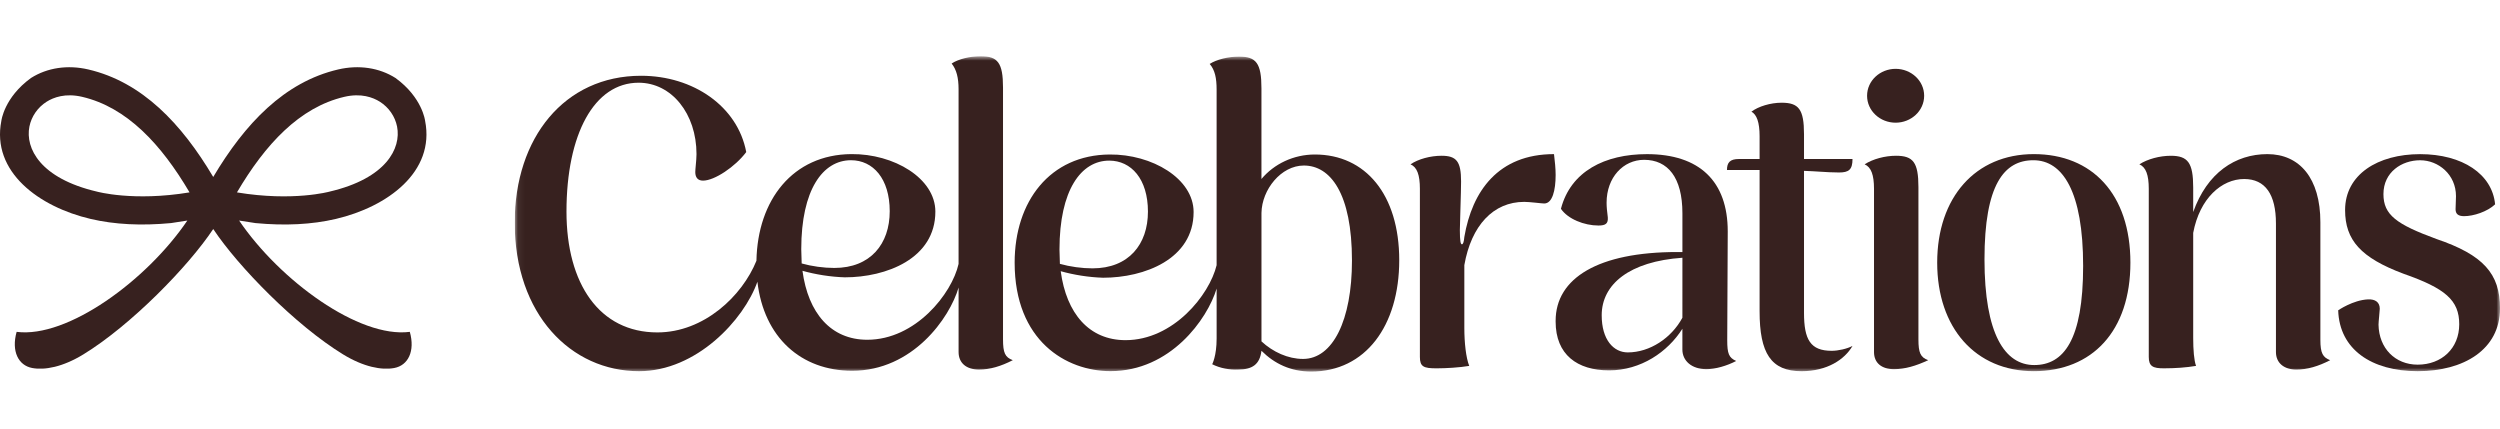 <svg width="350" height="60" viewBox="0 0 350 60" fill="none" xmlns="http://www.w3.org/2000/svg">
<g clip-path="url(#clip0_30030_372)">
<path fill-rule="evenodd" clip-rule="evenodd" d="M33.476 30.876L35.766 31.232C39.902 31.624 43.67 31.435 47.005 30.654C54.249 28.962 60.926 24.06 59.516 16.921C59.516 16.921 59.143 13.662 55.372 10.921C53.085 9.473 50.232 9.051 47.338 9.725C39.805 11.485 34.288 17.313 29.852 24.775C25.42 17.313 19.904 11.485 12.368 9.725C9.474 9.051 6.621 9.473 4.334 10.921C0.563 13.662 0.19 16.921 0.19 16.921C-1.221 24.06 5.46 28.962 12.701 30.654C16.038 31.435 19.804 31.624 23.94 31.232L26.23 30.876C20.529 39.275 9.444 47.375 2.328 46.46C1.565 49.171 2.569 51.162 4.51 51.521C6.264 51.847 8.781 51.384 11.68 49.609C18.331 45.535 26.362 37.317 29.852 32.062C33.341 37.317 41.372 45.535 48.023 49.609C50.922 51.384 53.439 51.847 55.193 51.521C57.134 51.162 58.138 49.169 57.375 46.46C50.261 47.375 39.179 39.275 33.476 30.876ZM13.572 26.826C5.628 24.969 3.519 20.76 4.117 17.721C4.399 16.302 5.276 15.034 6.526 14.243C7.501 13.63 9.155 13.008 11.499 13.556C17.773 15.023 22.57 20.199 26.536 26.933C18.68 28.242 13.572 26.826 13.572 26.826ZM48.21 13.556C50.556 13.008 52.208 13.63 53.182 14.243C54.433 15.034 55.31 16.302 55.591 17.721C56.189 20.76 54.081 24.969 46.139 26.826C46.139 26.826 41.031 28.244 33.173 26.935C37.139 20.199 41.935 15.023 48.21 13.556Z" fill="#37211F"/>
</g>
<g clip-path="url(#clip1_30030_372)">
<mask id="mask0_30030_372" style="mask-type:luminance" maskUnits="userSpaceOnUse" x="72" y="7" width="278" height="46">
<path d="M350 7.867H72.059V52.132H350V7.867Z" fill="white"/>
</mask>
<g mask="url(#mask0_30030_372)">
<path d="M184.079 21.63C181.111 21.63 178.373 22.943 176.603 25.059V12.378C176.603 8.836 175.863 7.923 173.464 7.923C171.982 7.923 170.326 8.323 169.356 8.951C170.099 9.806 170.326 10.95 170.326 12.55V37.126C169.323 41.299 164.266 47.622 157.572 47.622C152.493 47.622 149.298 43.91 148.499 37.968C150.326 38.482 152.437 38.824 154.435 38.882C160.199 38.882 167.105 36.286 167.105 29.684C167.105 25.006 161.284 21.574 155.348 21.63C147.017 21.688 142.05 28.162 142.05 36.771C142.05 47.735 149.283 51.959 155.461 51.959C163.852 51.959 169.032 44.698 170.328 40.4V47.392C170.328 49.852 169.707 50.994 169.707 50.994C170.85 51.566 172.152 51.79 173.35 51.733C175.291 51.733 176.374 51.047 176.603 49.106C178.431 50.933 180.712 52.019 183.566 52.019C191.157 52.019 195.893 45.621 195.893 36.425C195.893 27.229 191.155 21.63 184.079 21.63ZM148.327 34.941C148.327 26.6 151.353 22.487 155.291 22.487C158.371 22.487 160.712 25.057 160.712 29.628C160.712 34.198 158.03 37.569 152.951 37.569C151.469 37.569 149.813 37.342 148.385 36.941L148.327 34.941ZM182.428 50.25C180.317 50.25 178.204 49.278 176.606 47.794V29.8C176.664 26.544 179.346 23.174 182.542 23.174C186.25 23.174 189.275 27.058 189.275 36.483C189.275 44.824 186.592 50.25 182.428 50.25Z" fill="#37211F"/>
<path d="M140.422 47.511V12.267C140.422 8.78 139.681 7.867 137.284 7.867C135.856 7.867 134.144 8.266 133.23 8.895C133.915 9.75 134.2 10.894 134.2 12.494V36.95C133.265 41.122 128.176 47.566 121.418 47.566C116.341 47.566 113.144 43.854 112.345 37.912C114.173 38.426 116.283 38.768 118.281 38.826C124.045 38.826 130.951 36.229 130.951 29.628C130.951 24.949 125.13 21.518 119.194 21.574C111.002 21.63 106.063 27.985 105.901 36.506C103.911 41.438 98.556 46.538 92.032 46.538C83.929 46.538 79.307 39.741 79.307 29.63C79.307 18.777 83.188 11.58 89.407 11.58C94.029 11.58 97.51 15.921 97.51 21.576C97.51 22.03 97.456 22.633 97.407 23.152C97.371 23.545 97.34 23.892 97.34 24.089C97.34 24.83 97.682 25.288 98.425 25.288C100.023 25.288 102.933 23.346 104.473 21.289C103.274 14.891 97.055 10.607 89.749 10.607C79.022 10.609 72.059 19.291 72.059 31.171C72.059 44.025 79.947 51.967 89.463 51.967C97.502 51.967 104.161 44.774 106.037 39.442C106.945 47.254 112.163 51.906 119.307 51.906C127.759 51.906 132.954 44.537 134.202 40.253V49.282C134.203 50.824 135.287 51.737 137.057 51.737C138.597 51.737 140.138 51.279 141.792 50.424C140.707 50.023 140.422 49.396 140.422 47.511ZM112.176 34.885C112.176 26.544 115.202 22.431 119.14 22.431C122.22 22.431 124.561 25.001 124.561 29.571C124.561 34.142 121.878 37.513 116.801 37.513C115.318 37.513 113.662 37.285 112.234 36.884L112.176 34.885Z" fill="#37211F"/>
<path d="M265.387 17.177C267.555 17.177 269.382 15.521 269.382 13.407C269.382 11.293 267.555 9.637 265.387 9.637C263.218 9.637 261.391 11.292 261.391 13.407C261.391 15.523 263.216 17.177 265.387 17.177Z" fill="#37211F"/>
<path d="M254.802 24.036C255.725 24.094 256.597 24.148 257.468 24.148C258.837 24.148 259.351 23.749 259.351 22.263H252.561V18.78C252.561 15.294 251.82 14.38 249.423 14.38C247.883 14.38 246.17 14.894 245.199 15.637C245.942 16.035 246.343 17.121 246.343 19.064V22.262H243.432C242.177 22.262 241.776 22.776 241.776 23.804H246.343V43.572C246.341 49.456 247.937 51.969 252.219 51.969C255.814 51.969 258.266 50.313 259.351 48.428C258.61 48.827 257.354 49.114 256.441 49.114C253.473 49.114 252.561 47.571 252.561 43.801V23.921C253.354 23.946 254.092 23.991 254.802 24.036Z" fill="#37211F"/>
<path d="M324.853 47.572V31.116C324.853 24.948 321.941 21.577 317.435 21.577C312.928 21.577 308.989 24.205 307.048 29.689V26.262C307.048 22.779 306.307 21.808 303.91 21.808C302.368 21.808 300.657 22.264 299.514 23.006C300.427 23.404 300.828 24.49 300.828 26.433V49.968C300.828 51.281 301.4 51.568 302.94 51.568C304.481 51.568 306.135 51.453 307.449 51.224C307.163 50.482 307.048 48.94 307.048 47.34V32.602C307.96 27.746 311.044 25.062 314.181 25.062C317.149 25.062 318.633 27.232 318.633 31.289V49.285C318.634 50.827 319.774 51.74 321.486 51.74C323.027 51.74 324.567 51.282 326.223 50.427C325.196 50.026 324.853 49.457 324.853 47.572Z" fill="#37211F"/>
<path d="M217.561 21.577C209.742 21.577 206.093 26.776 205.007 33.174C204.949 33.86 204.835 34.202 204.665 34.202C204.494 34.202 204.38 33.802 204.38 32.202C204.38 31.385 204.551 26.952 204.551 25.405C204.551 22.607 203.92 21.806 201.811 21.806C200.269 21.806 198.558 22.262 197.473 23.005C198.386 23.402 198.785 24.488 198.785 26.431V49.969C198.787 51.34 199.301 51.569 201.128 51.569C202.383 51.569 204.38 51.455 205.692 51.226C205.236 50.082 205.007 47.97 205.007 45.913V37.116C205.977 31.576 209.057 28.262 213.395 28.262C214.145 28.262 215.872 28.489 216.191 28.489C217.331 28.489 217.789 26.66 217.789 24.49C217.789 23.576 217.677 22.549 217.561 21.577Z" fill="#37211F"/>
<path d="M341.1 33.459C335.506 31.402 333.681 30.089 333.681 27.176C333.681 24.092 336.249 22.436 338.816 22.436C341.384 22.436 343.838 24.436 343.838 27.464L343.78 29.291C343.78 29.978 344.178 30.263 344.978 30.263C346.289 30.263 348.23 29.635 349.315 28.607C348.915 24.379 344.749 21.581 338.815 21.581C332.88 21.581 328.313 24.437 328.313 29.406C328.313 33.633 330.539 36.09 336.474 38.317C342.352 40.373 344.293 42.03 344.293 45.399C344.293 48.768 341.839 51.052 338.472 51.052C335.334 51.052 333.051 48.768 332.993 45.454C332.993 45.031 333.167 43.521 333.167 43.226C333.167 42.312 332.536 41.863 331.511 41.913C329.409 42.014 327.346 43.443 327.346 43.443C327.52 48.927 332.027 51.966 338.476 51.966C344.925 51.966 350.002 48.937 350.002 43.169C350.002 38.313 347.663 35.686 341.1 33.459Z" fill="#37211F"/>
<path d="M284.734 21.576C276.571 21.576 271.207 27.63 271.207 36.77C271.207 45.909 276.572 51.964 284.734 51.964C292.895 51.964 298.257 46.365 298.257 36.77C298.257 27.174 292.896 21.576 284.734 21.576ZM284.791 51.107C280.68 51.107 277.828 46.765 277.828 36.312C277.828 25.859 280.566 22.433 284.676 22.433C288.785 22.433 291.639 26.832 291.639 37.227C291.639 47.622 288.901 51.107 284.791 51.107Z" fill="#37211F"/>
<path d="M268.58 47.513V26.206C268.58 22.72 267.839 21.806 265.441 21.806C263.901 21.806 262.189 22.262 261.049 23.005C261.962 23.403 262.361 24.488 262.361 26.431V49.283C262.361 50.827 263.444 51.682 265.157 51.682C266.697 51.682 268.237 51.226 269.95 50.426C268.864 50.026 268.58 49.398 268.58 47.513Z" fill="#37211F"/>
<path d="M241.813 47.627L241.884 32.403C241.884 25.375 237.932 21.579 230.571 21.579C224.693 21.579 219.9 23.976 218.53 29.232C219.5 30.661 221.783 31.574 223.782 31.574C224.809 31.574 225.151 31.288 225.093 30.43C224.981 29.517 224.923 29.001 224.923 28.373C224.923 24.83 227.264 22.375 230.174 22.375C233.483 22.375 235.538 24.83 235.538 29.858V35.285H234.795C223.782 35.285 217.788 38.917 217.788 44.915V45.023C217.788 49.65 220.814 51.852 225.264 51.852C229.714 51.852 233.48 49.282 235.534 46.026V48.939C235.534 50.482 236.792 51.681 238.903 51.681C240.157 51.681 241.755 51.223 243.067 50.537C242.04 50.079 241.813 49.512 241.813 47.627ZM235.536 44.482C233.994 47.337 230.972 49.337 227.889 49.337C225.893 49.337 224.238 47.566 224.238 44.139C224.238 39.799 228.118 36.599 235.538 36.085L235.536 44.482Z" fill="#37211F"/>
</g>
</g>
<defs>
<clipPath id="clip0_30030_372">
<rect width="59.706" height="59.706" fill="white" transform="translate(0 0.147)"/>
</clipPath>
<clipPath id="clip1_30030_372">
<rect width="277.941" height="44.265" fill="white" transform="translate(72.059 7.868)"/>
</clipPath>
</defs>
</svg>
